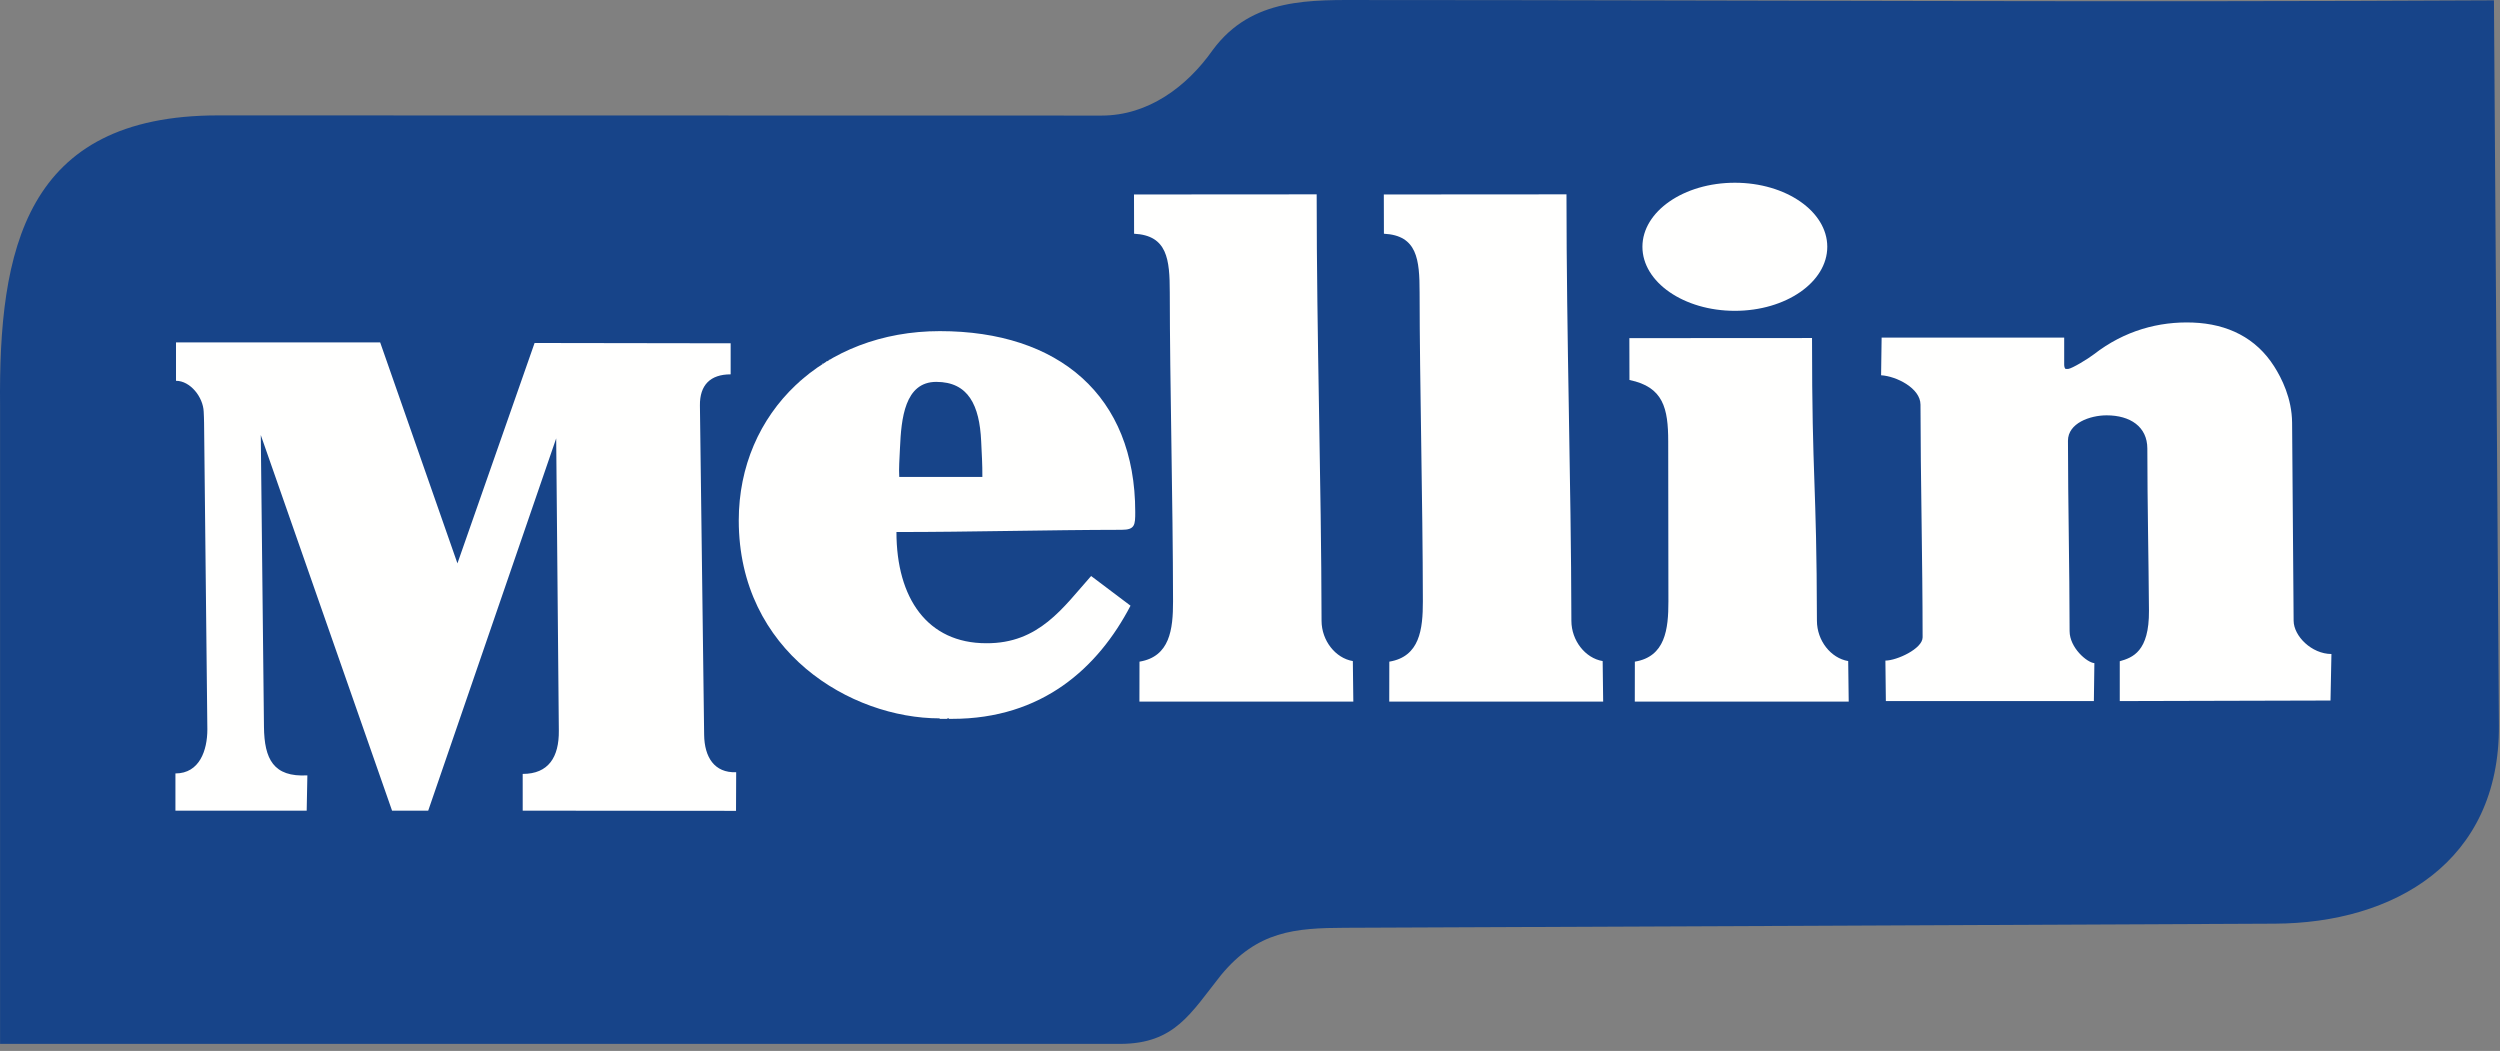 <?xml version="1.0" encoding="UTF-8"?>
<svg width="157px" height="66px" viewBox="0 0 157 66" version="1.1" xmlns="http://www.w3.org/2000/svg" xmlns:xlink="http://www.w3.org/1999/xlink">
    <rect x="0" y="0" width="157" height="66" fill="#808080" stroke="none"/>
    <!-- Generator: Sketch 59.1 (86144) - https://sketch.com -->
    <title>Group</title>
    <desc>Created with Sketch.</desc>
    <g id="Page-1" stroke="none" stroke-width="1" fill="none" fill-rule="evenodd">
        <g id="Group">
            <path d="M0.004,65.556 L0.004,25.475 C-0.09,15.705 1.544,7.244 13.701,7.247 C34.954,7.255 50.698,7.258 69.187,7.258 C72.085,7.258 74.527,5.466 76.169,3.128 C78.625,-0.189 82.329,0.002 85.825,0.002 C109.423,0.005 133.022,0.156 156.62,0.021 L156.932,45.549 C156.991,54.132 150.344,57.973 142.862,58.006 C123.071,58.093 104.004,58.193 84.468,58.265 C81.295,58.277 78.971,58.474 76.684,61.23 C74.771,63.637 73.782,65.543 70.365,65.556 L0.004,65.556" id="Fill-3" fill="#174489"></path>
            <path d="M61.693,29.953 L56.473,29.953 C56.44,29.438 56.489,28.793 56.519,28.125 C56.6,26.3 56.812,23.982 58.798,23.982 C60.818,23.982 61.514,25.461 61.617,27.703 C61.651,28.437 61.699,29.171 61.693,29.953 Z M70.997,38.038 L68.522,36.173 C66.768,38.149 65.254,40.418 61.937,40.395 C58.248,40.395 56.297,37.577 56.297,33.411 C61.014,33.411 65.729,33.278 70.446,33.272 C71.281,33.271 71.293,32.958 71.293,32.155 C71.293,24.837 66.477,20.795 59.024,20.795 C51.708,20.795 46.394,25.89 46.394,32.682 C46.394,40.944 53.446,45.113 59.01,45.113 L59.01,45.144 L59.489,45.144 L59.489,45.113 L59.592,45.113 L59.592,45.144 L59.794,45.144 C65.432,45.144 68.949,41.964 70.997,38.038 L70.997,38.038 Z" id="Fill-4" fill="#FFFFFE"></path>
            <path d="M131.495,44.029 L131.527,41.645 C131.061,41.609 129.972,40.676 129.971,39.634 C129.964,35.375 129.872,31.668 129.868,27.681 C129.867,26.572 131.258,26.083 132.297,26.083 C133.772,26.083 134.852,26.792 134.853,28.171 C134.856,31.699 134.932,35.012 134.955,38.354 C134.973,40.917 133.929,41.298 133.121,41.526 L133.121,44.028 L146.356,43.993 L146.414,41.072 C145.166,41.066 144.048,39.945 144.04,38.983 L143.944,26.55 C143.932,25.009 143.283,23.741 142.816,23.007 C141.681,21.222 139.903,20.342 137.714,20.257 C135.577,20.175 133.413,20.763 131.498,22.249 C131.132,22.534 130.124,23.145 129.88,23.17 L129.745,23.17 C129.657,23.17 129.631,22.999 129.631,22.897 L129.631,21.201 C125.809,21.201 121.988,21.2 118.166,21.2 C118.166,22.01 118.133,22.786 118.133,23.567 C119.09,23.624 120.606,24.377 120.607,25.412 C120.612,30.047 120.737,35.068 120.74,40.023 C120.741,40.742 119.112,41.485 118.403,41.485 L118.432,44.029 L131.495,44.029" id="Fill-5" fill="#FFFFFE"></path>
            <path d="M84.989,44.059 L84.958,41.515 C83.865,41.333 82.996,40.228 82.994,38.986 C82.975,30.056 82.687,21.322 82.687,12.205 L71.215,12.213 L71.221,14.678 C73.317,14.785 73.46,16.294 73.462,18.363 C73.468,24.149 73.658,31.357 73.667,37.766 C73.67,39.524 73.468,41.236 71.56,41.552 L71.556,44.059 L84.989,44.059" id="Fill-6" fill="#FFFFFE"></path>
            <path d="M100.679,44.059 L100.647,41.515 C99.554,41.333 98.686,40.228 98.683,38.986 C98.663,30.056 98.375,21.322 98.375,12.205 L86.904,12.213 L86.91,14.678 C89.006,14.785 89.149,16.294 89.151,18.363 C89.157,24.149 89.347,31.357 89.356,37.766 C89.358,39.524 89.157,41.236 87.249,41.552 L87.245,44.059 L100.679,44.059" id="Fill-7" fill="#FFFFFE"></path>
            <path d="M116.099,44.059 L116.067,41.515 C114.974,41.333 114.105,40.228 114.103,38.986 C114.084,30.056 113.795,30.344 113.795,21.228 L102.324,21.235 L102.33,23.864 C104.467,24.3 104.762,25.652 104.764,27.72 C104.769,33.506 104.768,31.357 104.776,37.766 C104.779,39.524 104.577,41.236 102.669,41.552 L102.665,44.059 L116.099,44.059 Z M108.949,11.476 C112.154,11.476 114.753,13.277 114.753,15.498 C114.753,17.719 112.154,19.52 108.949,19.52 C105.744,19.52 103.144,17.719 103.144,15.498 C103.144,13.277 105.744,11.476 108.949,11.476 L108.949,11.476 Z" id="Fill-8" fill="#FFFFFE"></path>
            <polygon id="Fill-9" fill="#FFFFFE" points="50.228 23.945 50.265 23.945 50.265 23.914 50.228 23.914"></polygon>
            <polygon id="Fill-10" fill="#FFFFFE" points="51.651 22.861 51.688 22.861 51.688 22.831 51.651 22.831"></polygon>
            <polygon id="Fill-11" fill="#FFFFFE" points="51.888 22.727 51.924 22.727 51.924 22.691 51.888 22.691"></polygon>
            <polygon id="Fill-12" fill="#FFFFFE" points="52.057 22.625 52.093 22.625 52.093 22.588 52.057 22.588"></polygon>
            <path d="M19.26,50.909 L19.303,48.693 C17.169,48.813 16.599,47.667 16.577,45.65 L16.377,27.321 L24.621,50.909 L26.892,50.909 L34.929,27.529 L35.095,45.886 C35.112,47.551 34.444,48.602 32.825,48.602 L32.826,50.909 L46.222,50.921 L46.232,48.496 C44.862,48.548 44.238,47.547 44.22,46.149 L43.955,25.468 C43.939,24.173 44.613,23.509 45.885,23.509 L45.885,21.559 L33.572,21.54 L28.727,35.38 L23.875,21.504 L11.053,21.504 L11.053,23.914 C11.945,23.914 12.756,24.93 12.792,25.856 C12.8,26.085 12.816,26.296 12.816,26.555 L13.022,45.809 C13.022,47.113 12.535,48.572 11.017,48.572 L11.017,50.909 L19.26,50.909" id="Fill-13" fill="#FFFFFE"></path>
        </g>
    </g>
</svg>
